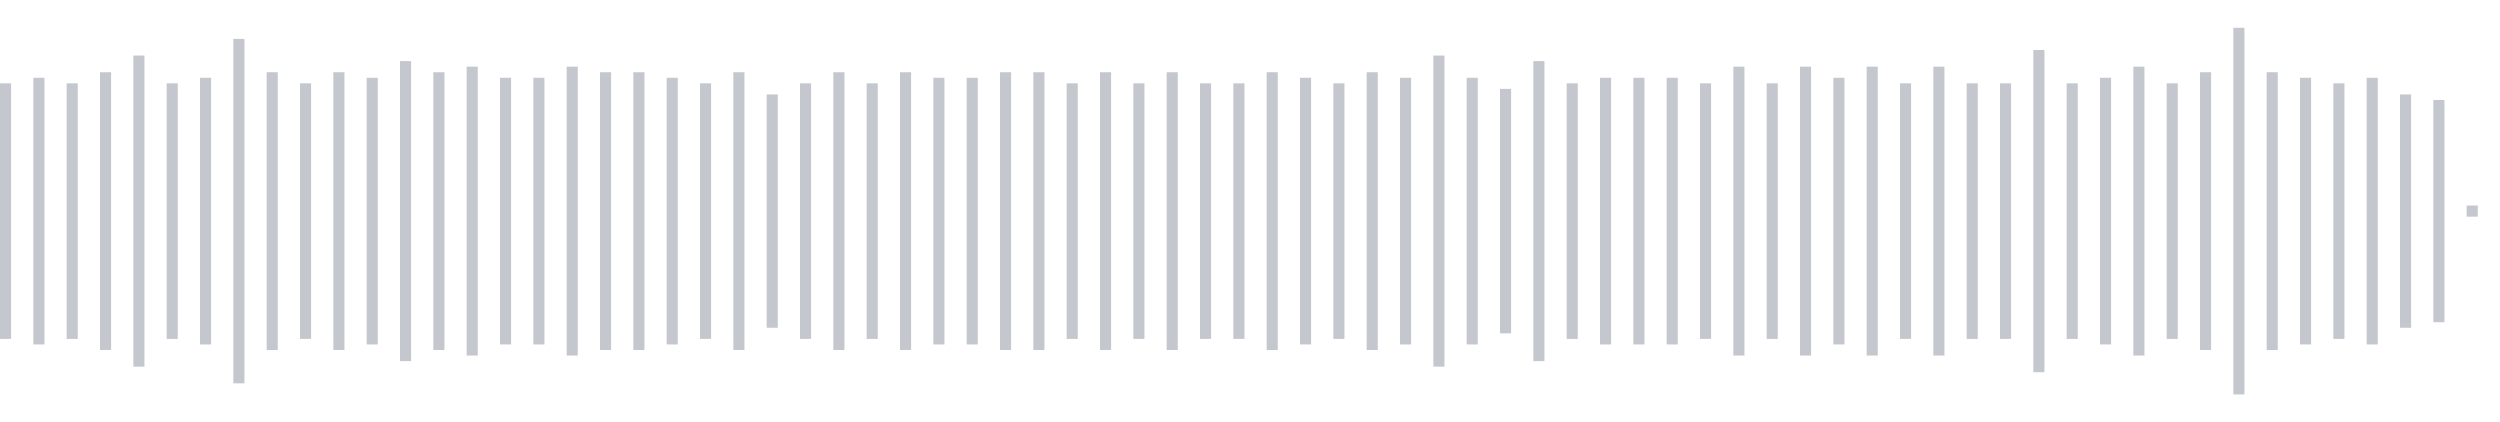 <svg xmlns="http://www.w3.org/2000/svg" xmlns:xlink="http://www.w3/org/1999/xlink" viewBox="0 0 225 38" preserveAspectRatio="none" width="100%" height="100%" fill="#C4C8CE"><g id="waveform-93060530-bbfe-4e4a-8607-5de314971911"><rect x="0" y="7.5" width="1" height="23"/><rect x="3" y="7.0" width="1" height="24"/><rect x="6" y="7.5" width="1" height="23"/><rect x="9" y="6.5" width="1" height="25"/><rect x="12" y="5.0" width="1" height="28"/><rect x="15" y="7.5" width="1" height="23"/><rect x="18" y="7.0" width="1" height="24"/><rect x="21" y="3.5" width="1" height="31"/><rect x="24" y="6.5" width="1" height="25"/><rect x="27" y="7.5" width="1" height="23"/><rect x="30" y="6.5" width="1" height="25"/><rect x="33" y="7.0" width="1" height="24"/><rect x="36" y="5.5" width="1" height="27"/><rect x="39" y="6.5" width="1" height="25"/><rect x="42" y="6.0" width="1" height="26"/><rect x="45" y="7.0" width="1" height="24"/><rect x="48" y="7.0" width="1" height="24"/><rect x="51" y="6.0" width="1" height="26"/><rect x="54" y="6.5" width="1" height="25"/><rect x="57" y="6.5" width="1" height="25"/><rect x="60" y="7.0" width="1" height="24"/><rect x="63" y="7.5" width="1" height="23"/><rect x="66" y="6.5" width="1" height="25"/><rect x="69" y="8.5" width="1" height="21"/><rect x="72" y="7.5" width="1" height="23"/><rect x="75" y="6.5" width="1" height="25"/><rect x="78" y="7.5" width="1" height="23"/><rect x="81" y="6.5" width="1" height="25"/><rect x="84" y="7.0" width="1" height="24"/><rect x="87" y="7.0" width="1" height="24"/><rect x="90" y="6.5" width="1" height="25"/><rect x="93" y="6.5" width="1" height="25"/><rect x="96" y="7.5" width="1" height="23"/><rect x="99" y="6.5" width="1" height="25"/><rect x="102" y="7.5" width="1" height="23"/><rect x="105" y="6.5" width="1" height="25"/><rect x="108" y="7.5" width="1" height="23"/><rect x="111" y="7.5" width="1" height="23"/><rect x="114" y="6.5" width="1" height="25"/><rect x="117" y="7.0" width="1" height="24"/><rect x="120" y="7.5" width="1" height="23"/><rect x="123" y="6.5" width="1" height="25"/><rect x="126" y="7.0" width="1" height="24"/><rect x="129" y="5.0" width="1" height="28"/><rect x="132" y="7.0" width="1" height="24"/><rect x="135" y="8.0" width="1" height="22"/><rect x="138" y="5.5" width="1" height="27"/><rect x="141" y="7.5" width="1" height="23"/><rect x="144" y="7.0" width="1" height="24"/><rect x="147" y="7.0" width="1" height="24"/><rect x="150" y="7.0" width="1" height="24"/><rect x="153" y="7.5" width="1" height="23"/><rect x="156" y="6.0" width="1" height="26"/><rect x="159" y="7.5" width="1" height="23"/><rect x="162" y="6.0" width="1" height="26"/><rect x="165" y="7.0" width="1" height="24"/><rect x="168" y="6.0" width="1" height="26"/><rect x="171" y="7.5" width="1" height="23"/><rect x="174" y="6.0" width="1" height="26"/><rect x="177" y="7.5" width="1" height="23"/><rect x="180" y="7.5" width="1" height="23"/><rect x="183" y="4.5" width="1" height="29"/><rect x="186" y="7.5" width="1" height="23"/><rect x="189" y="7.0" width="1" height="24"/><rect x="192" y="6.0" width="1" height="26"/><rect x="195" y="7.5" width="1" height="23"/><rect x="198" y="6.5" width="1" height="25"/><rect x="201" y="2.5" width="1" height="33"/><rect x="204" y="6.5" width="1" height="25"/><rect x="207" y="7.0" width="1" height="24"/><rect x="210" y="7.5" width="1" height="23"/><rect x="213" y="7.0" width="1" height="24"/><rect x="216" y="8.5" width="1" height="21"/><rect x="219" y="9.0" width="1" height="20"/><rect x="222" y="18.5" width="1" height="1"/></g></svg>
